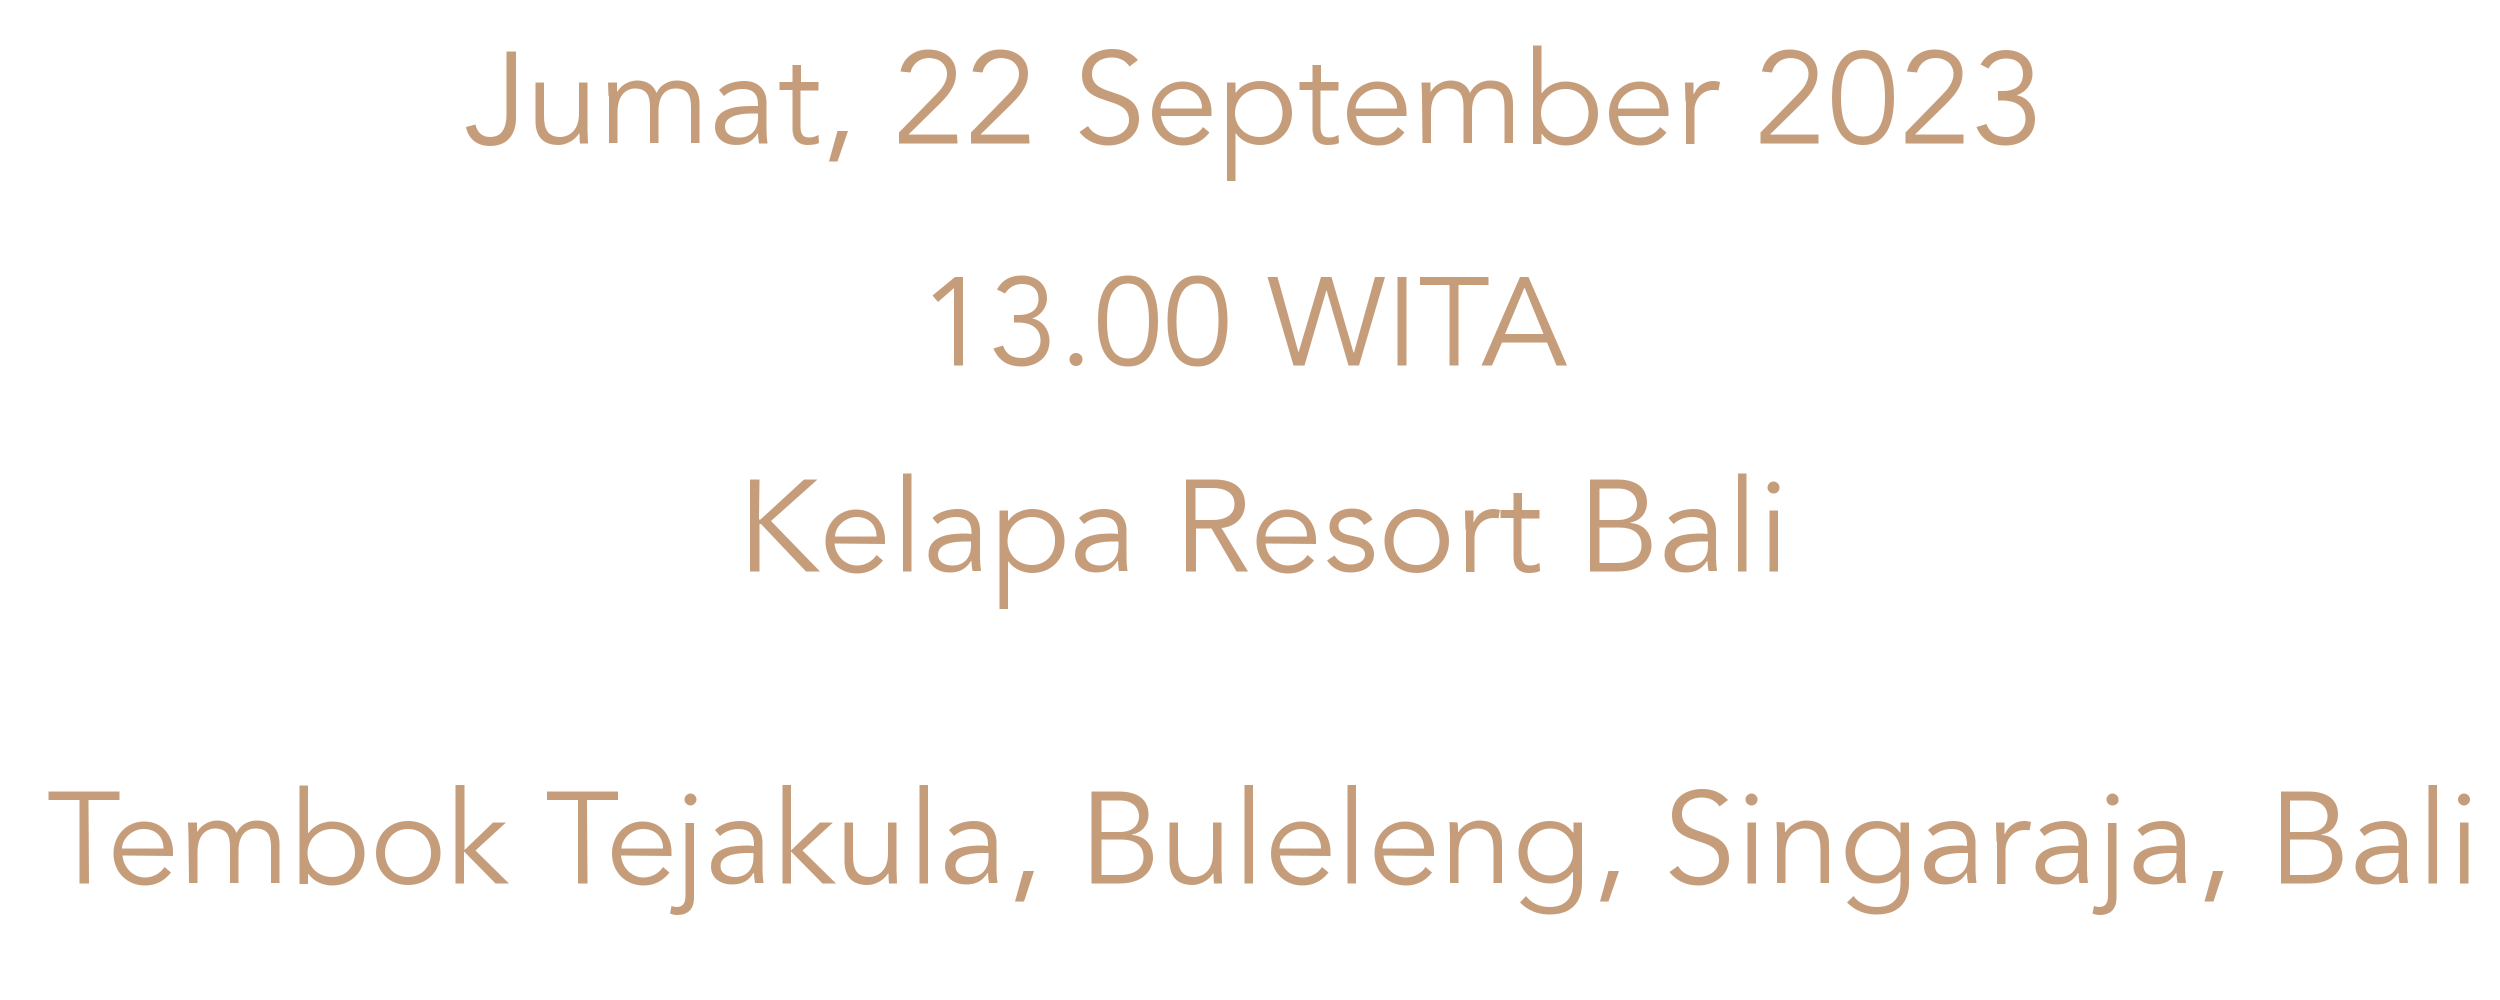 <?xml version="1.0" encoding="utf-8"?>
<!-- Generator: Adobe Illustrator 24.1.0, SVG Export Plug-In . SVG Version: 6.00 Build 0)  -->
<svg version="1.1" id="Layer_1" xmlns="http://www.w3.org/2000/svg" xmlns:xlink="http://www.w3.org/1999/xlink" x="0px" y="0px"
	 viewBox="0 0 500 200" style="enable-background:new 0 0 500 200;" xml:space="preserve">
<style type="text/css">
	.st0{fill:#C69D7B;}
</style>
<path class="st0" d="M95.1,24.9c0.3,1.5,1.3,2.5,2.9,2.5c2.7,0,3.3-2.3,3.3-4.6V10.3h1.9v13.4c0,2.5-1.2,5.5-5.2,5.5
	c-2.5,0-4.3-1.3-4.8-3.8L95.1,24.9z"/>
<path class="st0" d="M116,28.7c-0.1-0.6-0.1-1.3-0.1-2h-0.1c-0.8,1.3-2.5,2.3-4.1,2.3c-3.1,0-4.6-1.7-4.6-4.8v-7.7h1.7v6.7
	c0,2.7,0.8,4.2,3.3,4.2c0.4,0,3.7-0.2,3.7-4.7v-6.2h1.7V26c0,0.6,0.1,1.8,0.1,2.7H116z"/>
<path class="st0" d="M121.7,19.2c0-0.9-0.1-1.8-0.1-2.7h1.8v1.8h0.1c0.8-1.4,2.5-2.2,3.9-2.2c1.3,0,3.1,0.4,3.9,2.5
	c0.7-1.6,2.4-2.5,4-2.5c3.1,0,4.6,1.7,4.6,4.8v7.7h-1.7v-7.1c0-2.5-0.7-3.8-3.1-3.8c-2.5,0-3.4,2.2-3.4,4.4v6.5H130v-7.1
	c0-2.5-0.7-3.8-3.1-3.8c-0.4,0-3.4,0.2-3.4,4.7v6.2h-1.7v-9.4C121.8,19.2,121.7,19.2,121.7,19.2z"/>
<path class="st0" d="M151.6,21.2v-0.3c0-2.1-1-3.1-3.1-3.1c-1.4,0-2.7,0.5-3.7,1.4l-1-1.2c1.1-1.1,2.9-1.8,5.1-1.8
	c2.4,0,4.4,1.4,4.4,4.3V26c0,0.9,0.1,2.1,0.2,2.7h-1.7c-0.1-0.6-0.2-1.3-0.2-2h-0.1c-1,1.6-2.3,2.3-4.3,2.3c-2.2,0-4.2-1.2-4.2-3.6
	c0-4,4.7-4.2,7.6-4.2H151.6z M150.7,22.7c-1.7,0-5.7,0.1-5.7,2.6c0,1.6,1.5,2.2,2.9,2.2c2.5,0,3.7-1.8,3.7-3.9v-0.9
	C151.6,22.7,150.7,22.7,150.7,22.7z"/>
<path class="st0" d="M163.6,18.1h-3.5v7.2c0,1.8,0.7,2.2,1.8,2.2c0.6,0,1.2-0.2,1.8-0.5l0.1,1.6c-0.6,0.3-1.5,0.4-2.3,0.4
	c-1.3,0-3-0.6-3-3.3V18h-2.6v-1.6h2.6V13h1.7v3.4h3.5v1.7H163.6z"/>
<path class="st0" d="M167.5,32.3h-1.7l1.7-6.1h2.1L167.5,32.3z"/>
<path class="st0" d="M191.5,28.7h-11.7v-2.2l7.3-7.5c1.1-1.1,2.3-2.5,2.3-4.2c0-2-1.6-3.2-3.6-3.2c-1.8,0-3.3,1.1-3.7,2.9l-2-0.2
	c0.5-2.7,2.7-4.4,5.5-4.4c3,0,5.6,1.6,5.6,4.8c0,2.8-1.9,4.7-3.7,6.5l-5.8,5.7h9.7L191.5,28.7L191.5,28.7z"/>
<path class="st0" d="M205.9,28.7h-11.7v-2.2l7.3-7.5c1.1-1.1,2.3-2.5,2.3-4.2c0-2-1.6-3.2-3.6-3.2c-1.8,0-3.3,1.1-3.7,2.9l-2-0.2
	c0.5-2.7,2.7-4.4,5.5-4.4c3,0,5.6,1.6,5.6,4.8c0,2.8-1.9,4.7-3.7,6.5l-5.8,5.7h9.7L205.9,28.7L205.9,28.7z"/>
<path class="st0" d="M225.9,13.3c-0.8-1.2-2-1.8-3.6-1.8c-1.9,0-3.9,1-3.9,3.3c0,5,9.4,2.3,9.4,9c0,3.4-3.1,5.3-6.1,5.3
	c-2.2,0-4.4-0.8-5.8-2.7l1.7-1.2c0.8,1.4,2.3,2.2,4.2,2.2c1.8,0,4-1.2,4-3.4c0-5.2-9.4-2.3-9.4-9c0-3.6,3-5.2,6-5.2
	c2.1,0,3.7,0.6,5.2,2.2L225.9,13.3z"/>
<path class="st0" d="M232.2,23.1c0.2,2.4,2.1,4.4,4.5,4.4c1.8,0,3.2-1,3.9-2.1l1.3,1.1c-1.4,1.8-3.2,2.6-5.2,2.6
	c-3.6,0-6.3-2.7-6.3-6.4s2.7-6.4,6.1-6.4c3.7,0,5.8,2.8,5.8,6.1v0.8h-10.1V23.1z M240.4,21.7c0-2.3-1.5-3.9-4-3.9
	c-2.2,0-4.3,1.9-4.3,3.9H240.4z"/>
<path class="st0" d="M245.4,16.5h1.7v2h0.1c1.1-1.6,3.1-2.3,4.7-2.3c3.8,0,6.5,2.7,6.5,6.4s-2.7,6.4-6.5,6.4c-1.6,0-3.6-0.7-4.7-2.3
	h-0.1v9.5h-1.7V16.5z M251.9,17.8c-2.8,0-4.9,2.1-4.9,4.8s2.1,4.8,4.9,4.8c2.8,0,4.6-2.1,4.6-4.8S254.8,17.8,251.9,17.8z"/>
<path class="st0" d="M267.6,18.1h-3.5v7.2c0,1.8,0.7,2.2,1.8,2.2c0.6,0,1.2-0.2,1.8-0.5l0.1,1.6c-0.6,0.3-1.5,0.4-2.3,0.4
	c-1.3,0-3-0.6-3-3.3V18h-2.6v-1.6h2.6V13h1.7v3.4h3.5v1.7H267.6z"/>
<path class="st0" d="M271.2,23.1c0.2,2.4,2.1,4.4,4.5,4.4c1.8,0,3.2-1,3.9-2.1l1.3,1.1c-1.4,1.8-3.2,2.6-5.2,2.6
	c-3.6,0-6.3-2.7-6.3-6.4s2.7-6.4,6.1-6.4c3.7,0,5.8,2.8,5.8,6.1v0.8h-10.1L271.2,23.1L271.2,23.1z M279.4,21.7c0-2.3-1.5-3.9-4-3.9
	c-2.2,0-4.3,1.9-4.3,3.9H279.4z"/>
<path class="st0" d="M284.4,19.2c0-0.9-0.1-1.8-0.1-2.7h1.8v1.8h0.1c0.8-1.4,2.5-2.2,3.9-2.2c1.3,0,3.1,0.4,3.9,2.5
	c0.7-1.6,2.4-2.5,4-2.5c3.1,0,4.6,1.7,4.6,4.8v7.7h-1.7v-7.1c0-2.5-0.7-3.8-3.1-3.8c-2.5,0-3.4,2.2-3.4,4.4v6.5h-1.7v-7.1
	c0-2.5-0.7-3.8-3.1-3.8c-0.4,0-3.4,0.2-3.4,4.7v6.2h-1.7L284.4,19.2L284.4,19.2z"/>
<path class="st0" d="M306.6,9.1h1.7v9.5h0.1c1.1-1.6,3.1-2.3,4.7-2.3c3.8,0,6.5,2.7,6.5,6.4s-2.7,6.4-6.5,6.4
	c-1.6,0-3.6-0.7-4.7-2.3h-0.1v2h-1.7V9.1z M313.1,17.8c-2.8,0-4.9,2.1-4.9,4.8s2.1,4.8,4.9,4.8s4.6-2.1,4.6-4.8
	S315.9,17.8,313.1,17.8z"/>
<path class="st0" d="M323.6,23.1c0.2,2.4,2.1,4.4,4.5,4.4c1.8,0,3.2-1,3.9-2.1l1.3,1.1c-1.4,1.8-3.2,2.6-5.2,2.6
	c-3.6,0-6.3-2.7-6.3-6.4s2.7-6.4,6.1-6.4c3.7,0,5.8,2.8,5.8,6.1v0.8h-10.1L323.6,23.1L323.6,23.1z M331.9,21.7c0-2.3-1.5-3.9-4-3.9
	c-2.2,0-4.3,1.9-4.3,3.9H331.9z"/>
<path class="st0" d="M337.1,20.3c0-1.1-0.1-2-0.1-3.8h1.7v2.3h0.1c0.5-1.3,1.8-2.6,3.9-2.6c0.5,0,0.9,0.1,1.3,0.2l-0.3,1.7
	c-0.2-0.1-0.5-0.1-1-0.1c-2.6,0-3.8,2.3-3.8,3.9v6.9h-1.7v-8.5H337.1z"/>
<path class="st0" d="M363.8,28.7h-11.7v-2.2l7.3-7.5c1.1-1.1,2.3-2.5,2.3-4.2c0-2-1.6-3.2-3.6-3.2c-1.8,0-3.3,1.1-3.7,2.9l-2-0.2
	c0.5-2.7,2.7-4.4,5.5-4.4c3,0,5.6,1.6,5.6,4.8c0,2.8-1.9,4.7-3.7,6.5l-5.8,5.7h9.7v1.8H363.8z"/>
<path class="st0" d="M378.8,19.5c0,4.1-1,9.5-6.2,9.5s-6.2-5.4-6.2-9.5s1-9.5,6.2-9.5S378.8,15.4,378.8,19.5z M368.2,19.5
	c0,2.9,0.4,7.8,4.4,7.8s4.4-4.9,4.4-7.8s-0.4-7.8-4.4-7.8S368.2,16.6,368.2,19.5z"/>
<path class="st0" d="M392.8,28.7h-11.7v-2.2l7.3-7.5c1.1-1.1,2.3-2.5,2.3-4.2c0-2-1.6-3.2-3.6-3.2c-1.8,0-3.3,1.1-3.7,2.9l-2-0.2
	c0.5-2.7,2.7-4.4,5.5-4.4c3,0,5.6,1.6,5.6,4.8c0,2.8-1.9,4.7-3.7,6.5l-5.8,5.7h9.7v1.8H392.8z"/>
<path class="st0" d="M399.6,18.2h1c2.2,0,4-0.9,4-3.4c0-2-1.3-3.1-3.4-3.1c-1.5,0-2.8,0.7-3.5,2l-1.6-0.8c1.1-2,2.9-2.9,5.1-2.9
	c2.9,0,5.3,1.7,5.3,4.8c0,2-1.4,3.7-3.1,4.2l0.1,0.1c2.1,0.4,3.5,2.4,3.5,4.7c0,3.4-2.7,5.3-5.9,5.3c-2.7,0-4.8-1.1-5.8-3.7l2-0.6
	c0.6,1.7,1.8,2.6,4,2.6c2.1,0,3.8-1.5,3.8-3.6c0-2.8-2.3-3.7-4.7-3.7h-0.8V18.2z"/>
<path class="st0" d="M151.8,103.9h0.3l8.7-8h2.7l-9.3,8.3l9.8,10.1h-2.8l-9-9.5h-0.3v9.5H150V95.9h1.9L151.8,103.9L151.8,103.9z"/>
<path class="st0" d="M166.9,108.7c0.2,2.4,2.1,4.4,4.5,4.4c1.8,0,3.2-1,3.9-2.1l1.3,1.1c-1.4,1.8-3.2,2.6-5.2,2.6
	c-3.6,0-6.3-2.7-6.3-6.4c0-3.7,2.7-6.4,6.1-6.4c3.7,0,5.8,2.8,5.8,6.1v0.8L166.9,108.7L166.9,108.7z M175.3,107.3
	c0-2.3-1.5-3.9-4-3.9c-2.2,0-4.3,1.9-4.3,3.9H175.3z"/>
<path class="st0" d="M182.3,114.3h-1.7V94.7h1.7V114.3z"/>
<path class="st0" d="M194.3,106.8v-0.3c0-2.1-1-3.1-3.1-3.1c-1.4,0-2.7,0.5-3.7,1.4l-1-1.2c1.1-1.1,2.9-1.8,5.1-1.8
	c2.4,0,4.4,1.4,4.4,4.3v5.4c0,0.9,0.1,2.1,0.2,2.7h-1.7c-0.1-0.6-0.2-1.3-0.2-2h-0.1c-1,1.6-2.3,2.3-4.3,2.3c-2.2,0-4.2-1.2-4.2-3.6
	c0-4,4.7-4.2,7.6-4.2L194.3,106.8L194.3,106.8z M193.3,108.3c-1.7,0-5.7,0.1-5.7,2.6c0,1.6,1.5,2.2,2.9,2.2c2.5,0,3.7-1.8,3.7-3.9
	v-0.9C194.3,108.3,193.3,108.3,193.3,108.3z"/>
<path class="st0" d="M199.9,102.1h1.7v2h0.1c1.1-1.6,3.1-2.3,4.7-2.3c3.8,0,6.5,2.7,6.5,6.4s-2.7,6.4-6.5,6.4
	c-1.6,0-3.6-0.7-4.7-2.3h-0.1v9.5h-1.7V102.1z M206.4,103.4c-2.8,0-4.9,2.1-4.9,4.8c0,2.7,2.1,4.8,4.9,4.8c2.8,0,4.6-2.1,4.6-4.8
	C211.1,105.5,209.3,103.4,206.4,103.4z"/>
<path class="st0" d="M223.6,106.8v-0.3c0-2.1-1-3.1-3.1-3.1c-1.4,0-2.7,0.5-3.7,1.4l-1-1.2c1.1-1.1,2.9-1.8,5.1-1.8
	c2.4,0,4.4,1.4,4.4,4.3v5.4c0,0.9,0.1,2.1,0.2,2.7h-1.7c-0.1-0.6-0.2-1.3-0.2-2h-0.1c-1,1.6-2.3,2.3-4.3,2.3c-2.2,0-4.2-1.2-4.2-3.6
	c0-4,4.7-4.2,7.6-4.2L223.6,106.8L223.6,106.8z M222.8,108.3c-1.7,0-5.7,0.1-5.7,2.6c0,1.6,1.5,2.2,2.9,2.2c2.5,0,3.7-1.8,3.7-3.9
	v-0.9C223.6,108.3,222.8,108.3,222.8,108.3z"/>
<path class="st0" d="M239.1,114.3h-1.9V95.9h5.7c3.7,0,6.1,1.6,6.1,4.9c0,2.5-1.7,4.5-4.7,4.8l5.3,8.7h-2.3l-5-8.6h-3.1v8.6H239.1z
	 M239.1,104h3.3c3.4,0,4.5-1.5,4.5-3.2s-1.1-3.2-4.5-3.2h-3.3V104z"/>
<path class="st0" d="M253.1,108.7c0.2,2.4,2.1,4.4,4.5,4.4c1.8,0,3.2-1,3.9-2.1l1.3,1.1c-1.4,1.8-3.2,2.6-5.2,2.6
	c-3.6,0-6.3-2.7-6.3-6.4c0-3.7,2.7-6.4,6.1-6.4c3.7,0,5.8,2.8,5.8,6.1v0.8L253.1,108.7L253.1,108.7z M261.4,107.3
	c0-2.3-1.5-3.9-4-3.9c-2.2,0-4.3,1.9-4.3,3.9H261.4z"/>
<path class="st0" d="M272.8,105c-0.5-1-1.4-1.6-2.6-1.6s-2.5,0.5-2.5,1.8c0,1.1,0.8,1.6,2.4,1.9l1.7,0.4c1.7,0.4,3,1.6,3,3.3
	c0,2.7-2.4,3.7-4.7,3.7c-1.8,0-3.5-0.6-4.7-2.4l1.5-1c0.7,1.1,1.8,1.8,3.2,1.8c1.4,0,2.9-0.6,2.9-2c0-1.2-1-1.6-2.3-1.9l-1.7-0.4
	c-0.8-0.2-3.1-0.9-3.1-3.2c0-2.5,2.2-3.7,4.5-3.7c1.7,0,3.3,0.6,4.1,2.2L272.8,105z"/>
<path class="st0" d="M283.3,114.6c-3.8,0-6.4-2.7-6.4-6.4c0-3.7,2.7-6.4,6.4-6.4c3.8,0,6.5,2.7,6.5,6.4S287.1,114.6,283.3,114.6z
	 M283.3,103.4c-2.8,0-4.6,2.1-4.6,4.8c0,2.7,1.8,4.8,4.6,4.8c2.8,0,4.6-2.1,4.6-4.8S286.1,103.4,283.3,103.4z"/>
<path class="st0" d="M293.1,105.9c0-1.1-0.1-2-0.1-3.8h1.7v2.3h0.1c0.5-1.3,1.8-2.6,3.9-2.6c0.5,0,0.9,0.1,1.3,0.2l-0.3,1.7
	c-0.2-0.1-0.5-0.1-1-0.1c-2.6,0-3.8,2.3-3.8,3.9v6.9h-1.7v-8.5H293.1z"/>
<path class="st0" d="M307.8,103.7h-3.5v7.2c0,1.8,0.7,2.2,1.8,2.2c0.6,0,1.2-0.2,1.8-0.5l0.1,1.6c-0.6,0.3-1.5,0.4-2.3,0.4
	c-1.3,0-3-0.6-3-3.3v-7.7h-2.6V102h2.6v-3.4h1.7v3.4h3.5v1.7H307.8z"/>
<path class="st0" d="M318,95.9h5.5c3,0,5.9,1.1,5.9,4.6c0,2-1.2,3.6-3.3,4v0.1c2.6,0.2,4.2,1.9,4.2,4.6c0,1.2-0.8,5.1-6.7,5.1H318
	V95.9z M319.9,104h3.8c1.8,0,3.7-0.9,3.7-3.2c0-0.8-0.4-3.1-3.9-3.1h-3.6V104z M319.9,112.6h3.6c2.7,0,4.8-1.1,4.8-3.5
	s-1.6-3.6-4.6-3.6h-3.8V112.6z"/>
<path class="st0" d="M341.5,106.8v-0.3c0-2.1-1-3.1-3.1-3.1c-1.4,0-2.7,0.5-3.7,1.4l-1-1.2c1.1-1.1,2.9-1.8,5.1-1.8
	c2.4,0,4.4,1.4,4.4,4.3v5.4c0,0.9,0.1,2.1,0.2,2.7h-1.7c-0.1-0.6-0.2-1.3-0.2-2h-0.1c-1,1.6-2.3,2.3-4.3,2.3c-2.2,0-4.2-1.2-4.2-3.6
	c0-4,4.7-4.2,7.6-4.2L341.5,106.8L341.5,106.8z M340.7,108.3c-1.7,0-5.7,0.1-5.7,2.6c0,1.6,1.5,2.2,2.9,2.2c2.5,0,3.7-1.8,3.7-3.9
	v-0.9C341.6,108.3,340.7,108.3,340.7,108.3z"/>
<path class="st0" d="M349.3,114.3h-1.7V94.7h1.7V114.3z"/>
<path class="st0" d="M354.7,98.7c-0.6,0-1.2-0.5-1.2-1.2s0.6-1.2,1.2-1.2s1.2,0.5,1.2,1.2S355.4,98.7,354.7,98.7z M355.6,114.3h-1.7
	v-12.2h1.7V114.3z"/>
<g>
	<path class="st0" d="M17.8,176.7h-1.9V160H9.7v-1.7h14.2v1.7h-6.2L17.8,176.7L17.8,176.7z"/>
	<path class="st0" d="M24.5,171.1c0.2,2.4,2.1,4.4,4.5,4.4c1.8,0,3.2-1,3.9-2.1l1.3,1.1c-1.4,1.8-3.2,2.6-5.2,2.6
		c-3.6,0-6.3-2.7-6.3-6.4s2.7-6.4,6.1-6.4c3.7,0,5.8,2.8,5.8,6.1v0.8L24.5,171.1L24.5,171.1z M32.7,169.7c0-2.3-1.5-3.9-4-3.9
		c-2.2,0-4.3,1.9-4.3,3.9H32.7z"/>
	<path class="st0" d="M37.7,167.2c0-0.9-0.1-1.8-0.1-2.7h1.8v1.8h0.1c0.8-1.4,2.5-2.2,3.9-2.2c1.3,0,3.1,0.4,3.9,2.5
		c0.7-1.6,2.4-2.5,4-2.5c3.1,0,4.6,1.7,4.6,4.8v7.7h-1.7v-7.1c0-2.5-0.7-3.8-3.1-3.8c-2.5,0-3.4,2.2-3.4,4.4v6.5H46v-7.1
		c0-2.5-0.7-3.8-3.1-3.8c-0.4,0-3.4,0.2-3.4,4.7v6.2h-1.7L37.7,167.2L37.7,167.2z"/>
	<path class="st0" d="M59.9,157.1h1.7v9.5h0.1c1.1-1.6,3.1-2.3,4.7-2.3c3.8,0,6.5,2.7,6.5,6.4s-2.7,6.4-6.5,6.4
		c-1.6,0-3.6-0.7-4.7-2.3h-0.1v2h-1.7V157.1z M66.4,165.8c-2.8,0-4.9,2.1-4.9,4.8s2.1,4.8,4.9,4.8s4.6-2.1,4.6-4.8
		S69.2,165.8,66.4,165.8z"/>
	<path class="st0" d="M81.6,177c-3.8,0-6.4-2.7-6.4-6.4s2.7-6.4,6.4-6.4c3.8,0,6.5,2.7,6.5,6.4S85.4,177,81.6,177z M81.6,165.8
		c-2.8,0-4.6,2.1-4.6,4.8s1.8,4.8,4.6,4.8c2.8,0,4.6-2.1,4.6-4.8C86.2,167.9,84.4,165.8,81.6,165.8z"/>
	<path class="st0" d="M92.9,170l5.7-5.5h2.6l-6.1,5.6l6.7,6.6h-2.7l-6.3-6.4v6.4h-1.7V157h1.8V170z"/>
	<path class="st0" d="M117.5,176.7h-1.9V160h-6.2v-1.7h14.2v1.7h-6.2L117.5,176.7L117.5,176.7z"/>
	<path class="st0" d="M124.2,171.1c0.2,2.4,2.1,4.4,4.5,4.4c1.8,0,3.2-1,3.9-2.1l1.3,1.1c-1.4,1.8-3.2,2.6-5.2,2.6
		c-3.6,0-6.3-2.7-6.3-6.4s2.7-6.4,6.1-6.4c3.7,0,5.8,2.8,5.8,6.1v0.8L124.2,171.1L124.2,171.1z M132.6,169.7c0-2.3-1.5-3.9-4-3.9
		c-2.2,0-4.3,1.9-4.3,3.9H132.6z"/>
	<path class="st0" d="M134.3,181.2L134.3,181.2c0.4,0.1,0.7,0.2,1,0.2c1.7,0,1.8-1.4,1.8-2.5v-14.3h1.7v14.6c0,0.7,0.2,3.8-3.4,3.8
		c-0.5,0-0.9-0.1-1.4-0.3L134.3,181.2z M138.1,161.1c-0.6,0-1.2-0.5-1.2-1.2s0.6-1.2,1.2-1.2s1.2,0.5,1.2,1.2
		S138.6,161.1,138.1,161.1z"/>
	<path class="st0" d="M150.8,169.2v-0.3c0-2.1-1-3.1-3.1-3.1c-1.4,0-2.7,0.5-3.7,1.4l-1-1.2c1.1-1.1,2.9-1.8,5.1-1.8
		c2.4,0,4.4,1.4,4.4,4.3v5.4c0,0.9,0.1,2.1,0.2,2.7H151c-0.1-0.6-0.2-1.3-0.2-2h-0.1c-1,1.6-2.3,2.3-4.3,2.3c-2.2,0-4.2-1.2-4.2-3.6
		c0-4,4.7-4.2,7.6-4.2L150.8,169.2L150.8,169.2z M149.8,170.6c-1.7,0-5.7,0.1-5.7,2.6c0,1.6,1.5,2.2,2.9,2.2c2.5,0,3.7-1.8,3.7-3.9
		v-0.9C150.8,170.6,149.8,170.6,149.8,170.6z"/>
	<path class="st0" d="M158.3,170l5.7-5.5h2.6l-6.1,5.6l6.7,6.6h-2.7l-6.3-6.4v6.4h-1.7V157h1.7v13C158.1,170,158.3,170,158.3,170z"
		/>
	<path class="st0" d="M177.8,176.7c-0.1-0.7-0.1-1.3-0.1-2h-0.1c-0.8,1.3-2.5,2.3-4.1,2.3c-3.1,0-4.6-1.7-4.6-4.8v-7.7h1.7v6.7
		c0,2.7,0.8,4.2,3.3,4.2c0.4,0,3.7-0.2,3.7-4.7v-6.2h1.7v9.5c0,0.6,0.1,1.8,0.1,2.7H177.8z"/>
	<path class="st0" d="M185.6,176.7h-1.7V157h1.7V176.7z"/>
	<path class="st0" d="M197.6,169.2v-0.3c0-2.1-1-3.1-3.1-3.1c-1.4,0-2.7,0.5-3.7,1.4l-1-1.2c1.1-1.1,2.9-1.8,5.1-1.8
		c2.4,0,4.4,1.4,4.4,4.3v5.4c0,0.9,0.1,2.1,0.2,2.7h-1.7c-0.1-0.6-0.2-1.3-0.2-2h-0.1c-1,1.6-2.3,2.3-4.3,2.3
		c-2.2,0-4.2-1.2-4.2-3.6c0-4,4.7-4.2,7.6-4.2L197.6,169.2L197.6,169.2z M196.8,170.6c-1.7,0-5.7,0.1-5.7,2.6c0,1.6,1.5,2.2,2.9,2.2
		c2.5,0,3.7-1.8,3.7-3.9v-0.9C197.6,170.6,196.8,170.6,196.8,170.6z"/>
	<path class="st0" d="M204.8,180.3H203l1.7-6.1h2.1L204.8,180.3z"/>
	<path class="st0" d="M218.3,158.3h5.5c3,0,5.9,1.1,5.9,4.6c0,2-1.2,3.6-3.3,4v0.1c2.6,0.2,4.2,1.9,4.2,4.6c0,1.2-0.8,5.1-6.7,5.1
		h-5.6L218.3,158.3L218.3,158.3z M220.3,166.4h3.8c1.8,0,3.7-0.9,3.7-3.2c0-0.8-0.4-3.1-3.9-3.1h-3.6V166.4z M220.3,175h3.6
		c2.7,0,4.8-1.1,4.8-3.5s-1.6-3.6-4.6-3.6h-3.8V175z"/>
	<path class="st0" d="M242.8,176.7c-0.1-0.7-0.1-1.3-0.1-2h-0.1c-0.8,1.3-2.5,2.3-4.1,2.3c-3.1,0-4.6-1.7-4.6-4.8v-7.7h1.7v6.7
		c0,2.7,0.8,4.2,3.3,4.2c0.4,0,3.7-0.2,3.7-4.7v-6.2h1.7v9.5c0,0.6,0.1,1.8,0.1,2.7H242.8z"/>
	<path class="st0" d="M250.6,176.7h-1.7V157h1.7V176.7z"/>
	<path class="st0" d="M256,171.1c0.2,2.4,2.1,4.4,4.5,4.4c1.8,0,3.2-1,3.9-2.1l1.3,1.1c-1.4,1.8-3.2,2.6-5.2,2.6
		c-3.6,0-6.3-2.7-6.3-6.4s2.7-6.4,6.1-6.4c3.7,0,5.8,2.8,5.8,6.1v0.8L256,171.1L256,171.1z M264.2,169.7c0-2.3-1.5-3.9-4-3.9
		c-2.2,0-4.3,1.9-4.3,3.9H264.2z"/>
	<path class="st0" d="M271.2,176.7h-1.7V157h1.7V176.7z"/>
	<path class="st0" d="M276.7,171.1c0.2,2.4,2.1,4.4,4.5,4.4c1.8,0,3.2-1,3.9-2.1l1.3,1.1c-1.4,1.8-3.2,2.6-5.2,2.6
		c-3.6,0-6.3-2.7-6.3-6.4s2.7-6.4,6.1-6.4c3.7,0,5.8,2.8,5.8,6.1v0.8L276.7,171.1L276.7,171.1z M284.8,169.7c0-2.3-1.5-3.9-4-3.9
		c-2.2,0-4.3,1.9-4.3,3.9H284.8z"/>
	<path class="st0" d="M291.5,164.5c0.1,0.6,0.1,1.3,0.1,1.9h0.1c0.8-1.3,2.5-2.3,4.1-2.3c3.1,0,4.6,1.7,4.6,4.8v7.7h-1.7v-6.7
		c0-2.7-0.8-4.2-3.3-4.2c-0.4,0-3.7,0.2-3.7,4.7v6.2H290v-9.5c0-0.7-0.1-1.8-0.1-2.7L291.5,164.5L291.5,164.5z"/>
	<path class="st0" d="M305.2,179.2c1,1.4,2.7,2.2,4.7,2.2c3.5,0,4.7-2.2,4.7-4.8v-2.2h-0.1c-1.1,1.6-2.8,2.3-4.5,2.3
		c-3.5,0-6.3-2.6-6.3-6.2c0-3.5,2.6-6.3,6.2-6.3c1.5,0,3.3,0.4,4.7,2.3h0.1v-2h1.7v12.1c0,2.7-1.1,6.3-6.5,6.3
		c-2.4,0-4.3-0.8-5.9-2.4L305.2,179.2z M310,175.1c2.5,0,4.7-1.9,4.6-4.7c0-2.5-1.7-4.7-4.6-4.7c-2.5,0-4.5,2.1-4.5,4.7
		S307.5,175.1,310,175.1z"/>
	<path class="st0" d="M321.7,180.3H320l1.7-6.1h2.1L321.7,180.3z"/>
	<path class="st0" d="M343.9,161.3c-0.8-1.2-2-1.8-3.6-1.8c-1.9,0-3.9,1-3.9,3.3c0,5,9.4,2.3,9.4,9c0,3.4-3.1,5.3-6.1,5.3
		c-2.2,0-4.4-0.8-5.8-2.7l1.7-1.2c0.8,1.4,2.3,2.2,4.2,2.2c1.8,0,4-1.2,4-3.4c0-5.2-9.4-2.3-9.4-9c0-3.6,3-5.2,6-5.2
		c2.1,0,3.7,0.6,5.2,2.2L343.9,161.3z"/>
	<path class="st0" d="M350.3,161.1c-0.6,0-1.2-0.5-1.2-1.2s0.6-1.2,1.2-1.2s1.2,0.5,1.2,1.2S350.9,161.1,350.3,161.1z M351.2,176.7
		h-1.7v-12.2h1.7V176.7z"/>
	<path class="st0" d="M356.9,164.5c0.1,0.6,0.1,1.3,0.1,1.9h0.1c0.8-1.3,2.5-2.3,4.1-2.3c3.1,0,4.6,1.7,4.6,4.8v7.7h-1.7v-6.7
		c0-2.7-0.8-4.2-3.3-4.2c-0.4,0-3.7,0.2-3.7,4.7v6.2h-1.7v-9.5c0-0.7-0.1-1.8-0.1-2.7L356.9,164.5L356.9,164.5z"/>
	<path class="st0" d="M370.7,179.2c1,1.4,2.7,2.2,4.7,2.2c3.5,0,4.7-2.2,4.7-4.8v-2.2H380c-1.1,1.6-2.8,2.3-4.6,2.3
		c-3.5,0-6.3-2.6-6.3-6.2c0-3.5,2.6-6.3,6.2-6.3c1.5,0,3.3,0.4,4.7,2.3h0.1v-2h1.7v12.1c0,2.7-1.1,6.3-6.5,6.3
		c-2.4,0-4.3-0.8-5.9-2.4L370.7,179.2z M375.5,175.1c2.5,0,4.7-1.9,4.6-4.7c0-2.5-1.7-4.7-4.6-4.7c-2.5,0-4.5,2.1-4.5,4.7
		S373,175.1,375.5,175.1z"/>
	<path class="st0" d="M393.4,169.2v-0.3c0-2.1-1-3.1-3.1-3.1c-1.4,0-2.7,0.5-3.7,1.4l-1-1.2c1.1-1.1,2.9-1.8,5.1-1.8
		c2.4,0,4.4,1.4,4.4,4.3v5.4c0,0.9,0.1,2.1,0.2,2.7h-1.7c-0.1-0.6-0.2-1.3-0.2-2h-0.1c-1,1.6-2.3,2.3-4.3,2.3
		c-2.2,0-4.2-1.2-4.2-3.6c0-4,4.7-4.2,7.6-4.2L393.4,169.2L393.4,169.2z M392.7,170.6c-1.7,0-5.7,0.1-5.7,2.6c0,1.6,1.5,2.2,2.9,2.2
		c2.5,0,3.7-1.8,3.7-3.9v-0.9C393.5,170.6,392.7,170.6,392.7,170.6z"/>
	<path class="st0" d="M399.3,168.3c0-1.1-0.1-2-0.1-3.8h1.7v2.3h0.1c0.5-1.3,1.8-2.6,3.9-2.6c0.5,0,0.9,0.1,1.3,0.2l-0.3,1.7
		c-0.2-0.1-0.5-0.1-1-0.1c-2.6,0-3.8,2.3-3.8,3.9v6.9h-1.7v-8.5L399.3,168.3L399.3,168.3z"/>
	<path class="st0" d="M415.7,169.2v-0.3c0-2.1-1-3.1-3.1-3.1c-1.4,0-2.7,0.5-3.7,1.4l-1-1.2c1.1-1.1,2.9-1.8,5.1-1.8
		c2.4,0,4.4,1.4,4.4,4.3v5.4c0,0.9,0.1,2.1,0.2,2.7h-1.7c-0.1-0.6-0.2-1.3-0.2-2h-0.1c-1,1.6-2.3,2.3-4.3,2.3
		c-2.2,0-4.2-1.2-4.2-3.6c0-4,4.7-4.2,7.6-4.2L415.7,169.2L415.7,169.2z M414.7,170.6c-1.7,0-5.7,0.1-5.7,2.6c0,1.6,1.5,2.2,2.9,2.2
		c2.5,0,3.7-1.8,3.7-3.9v-0.9C415.6,170.6,414.7,170.6,414.7,170.6z"/>
	<path class="st0" d="M418.8,181.2L418.8,181.2c0.4,0.1,0.7,0.2,1,0.2c1.7,0,1.8-1.4,1.8-2.5v-14.3h1.7v14.6c0,0.7,0.2,3.8-3.4,3.8
		c-0.5,0-0.9-0.1-1.4-0.3L418.8,181.2z M422.5,161.1c-0.6,0-1.2-0.5-1.2-1.2s0.6-1.2,1.2-1.2s1.2,0.5,1.2,1.2
		C423.8,160.6,423.2,161.1,422.5,161.1z"/>
	<path class="st0" d="M435.3,169.2v-0.3c0-2.1-1-3.1-3.1-3.1c-1.4,0-2.7,0.5-3.7,1.4l-1-1.2c1.1-1.1,2.9-1.8,5.1-1.8
		c2.4,0,4.4,1.4,4.4,4.3v5.4c0,0.9,0.1,2.1,0.2,2.7h-1.7c-0.1-0.6-0.2-1.3-0.2-2h-0.1c-1,1.6-2.3,2.3-4.3,2.3
		c-2.2,0-4.2-1.2-4.2-3.6c0-4,4.7-4.2,7.6-4.2L435.3,169.2L435.3,169.2z M434.4,170.6c-1.7,0-5.7,0.1-5.7,2.6c0,1.6,1.5,2.2,2.9,2.2
		c2.5,0,3.7-1.8,3.7-3.9v-0.9C435.3,170.6,434.4,170.6,434.4,170.6z"/>
	<path class="st0" d="M442.7,180.3h-1.8l1.7-6.1h2.1L442.7,180.3z"/>
	<path class="st0" d="M456.2,158.3h5.5c3,0,5.9,1.1,5.9,4.6c0,2-1.2,3.6-3.3,4v0.1c2.6,0.2,4.2,1.9,4.2,4.6c0,1.2-0.8,5.1-6.7,5.1
		h-5.6V158.3z M458,166.4h3.8c1.8,0,3.7-0.9,3.7-3.2c0-0.8-0.4-3.1-3.9-3.1H458V166.4z M458,175h3.6c2.7,0,4.8-1.1,4.8-3.5
		s-1.6-3.6-4.6-3.6H458V175z"/>
	<path class="st0" d="M479.7,169.2v-0.3c0-2.1-1-3.1-3.1-3.1c-1.4,0-2.7,0.5-3.7,1.4l-1-1.2c1.1-1.1,2.9-1.8,5.1-1.8
		c2.4,0,4.4,1.4,4.4,4.3v5.4c0,0.9,0.1,2.1,0.2,2.7h-1.7c-0.1-0.6-0.2-1.3-0.2-2h-0.1c-1,1.6-2.3,2.3-4.3,2.3
		c-2.2,0-4.2-1.2-4.2-3.6c0-4,4.7-4.2,7.6-4.2L479.7,169.2L479.7,169.2z M478.8,170.6c-1.7,0-5.7,0.1-5.7,2.6c0,1.6,1.5,2.2,2.9,2.2
		c2.5,0,3.7-1.8,3.7-3.9v-0.9C479.7,170.6,478.8,170.6,478.8,170.6z"/>
	<path class="st0" d="M487.4,176.7h-1.7V157h1.7V176.7z"/>
	<path class="st0" d="M492.8,161.1c-0.6,0-1.2-0.5-1.2-1.2s0.6-1.2,1.2-1.2s1.2,0.5,1.2,1.2S493.4,161.1,492.8,161.1z M493.7,176.7
		H492v-12.2h1.7V176.7z"/>
</g>
<g>
	<path class="st0" d="M192.6,73.1h-1.8V57.6l-3.2,2.8l-1.1-1.3l4.5-3.7h1.6V73.1z"/>
	<path class="st0" d="M202.9,63h0.9c2.1,0,3.9-0.9,3.9-3.2c0-1.9-1.2-3-3.3-3c-1.5,0-2.6,0.7-3.4,1.9l-1.6-0.8
		c1-1.9,2.7-2.8,4.9-2.8c2.8,0,5.1,1.6,5.1,4.6c0,1.9-1.4,3.5-3,4h0.1c2,0.4,3.4,2.3,3.4,4.5c0,3.3-2.6,5.1-5.6,5.1
		c-2.6,0-4.6-1.1-5.6-3.6l1.9-0.6c0.6,1.7,1.7,2.5,3.8,2.5c2,0,3.7-1.4,3.7-3.5c0-2.7-2.2-3.6-4.5-3.6h-0.8V63H202.9z"/>
	<path class="st0" d="M215.2,73.2c-0.8,0-1.3-0.6-1.3-1.3s0.5-1.3,1.3-1.3s1.3,0.6,1.3,1.3S216,73.2,215.2,73.2z"/>
	<path class="st0" d="M231.6,64.2c0,3.9-0.9,9.1-6,9.1s-6-5.2-6-9.1s0.9-9.1,6-9.1S231.6,60.3,231.6,64.2z M221.4,64.2
		c0,2.8,0.3,7.5,4.2,7.5c3.8,0,4.2-4.7,4.2-7.5s-0.4-7.5-4.2-7.5C221.8,56.7,221.4,61.4,221.4,64.2z"/>
	<path class="st0" d="M245.5,64.2c0,3.9-0.9,9.1-6,9.1s-6-5.2-6-9.1s0.9-9.1,6-9.1C244.6,55.1,245.5,60.3,245.5,64.2z M235.3,64.2
		c0,2.8,0.3,7.5,4.2,7.5c3.8,0,4.2-4.7,4.2-7.5s-0.3-7.5-4.2-7.5C235.7,56.7,235.3,61.4,235.3,64.2z"/>
	<path class="st0" d="M259.7,70.5L259.7,70.5l4.5-15.1h2.1l4.4,15.1h0.1l4.2-15.1h2l-5.2,17.7h-2.1L265.3,58l0,0l-4.4,15.1h-2.2
		l-5.2-17.7h2L259.7,70.5z"/>
	<path class="st0" d="M281.3,73.1h-1.8V55.4h1.8V73.1z"/>
	<path class="st0" d="M291.7,73.1h-1.8V57H284v-1.6h13.7V57h-6V73.1z"/>
	<path class="st0" d="M298.4,73.1h-2.1l7.7-17.7h1.7l7.7,17.7h-2.1l-1.9-4.6h-9L298.4,73.1z M301,66.8h7.7l-3.8-9.3L301,66.8z"/>
</g>
</svg>
